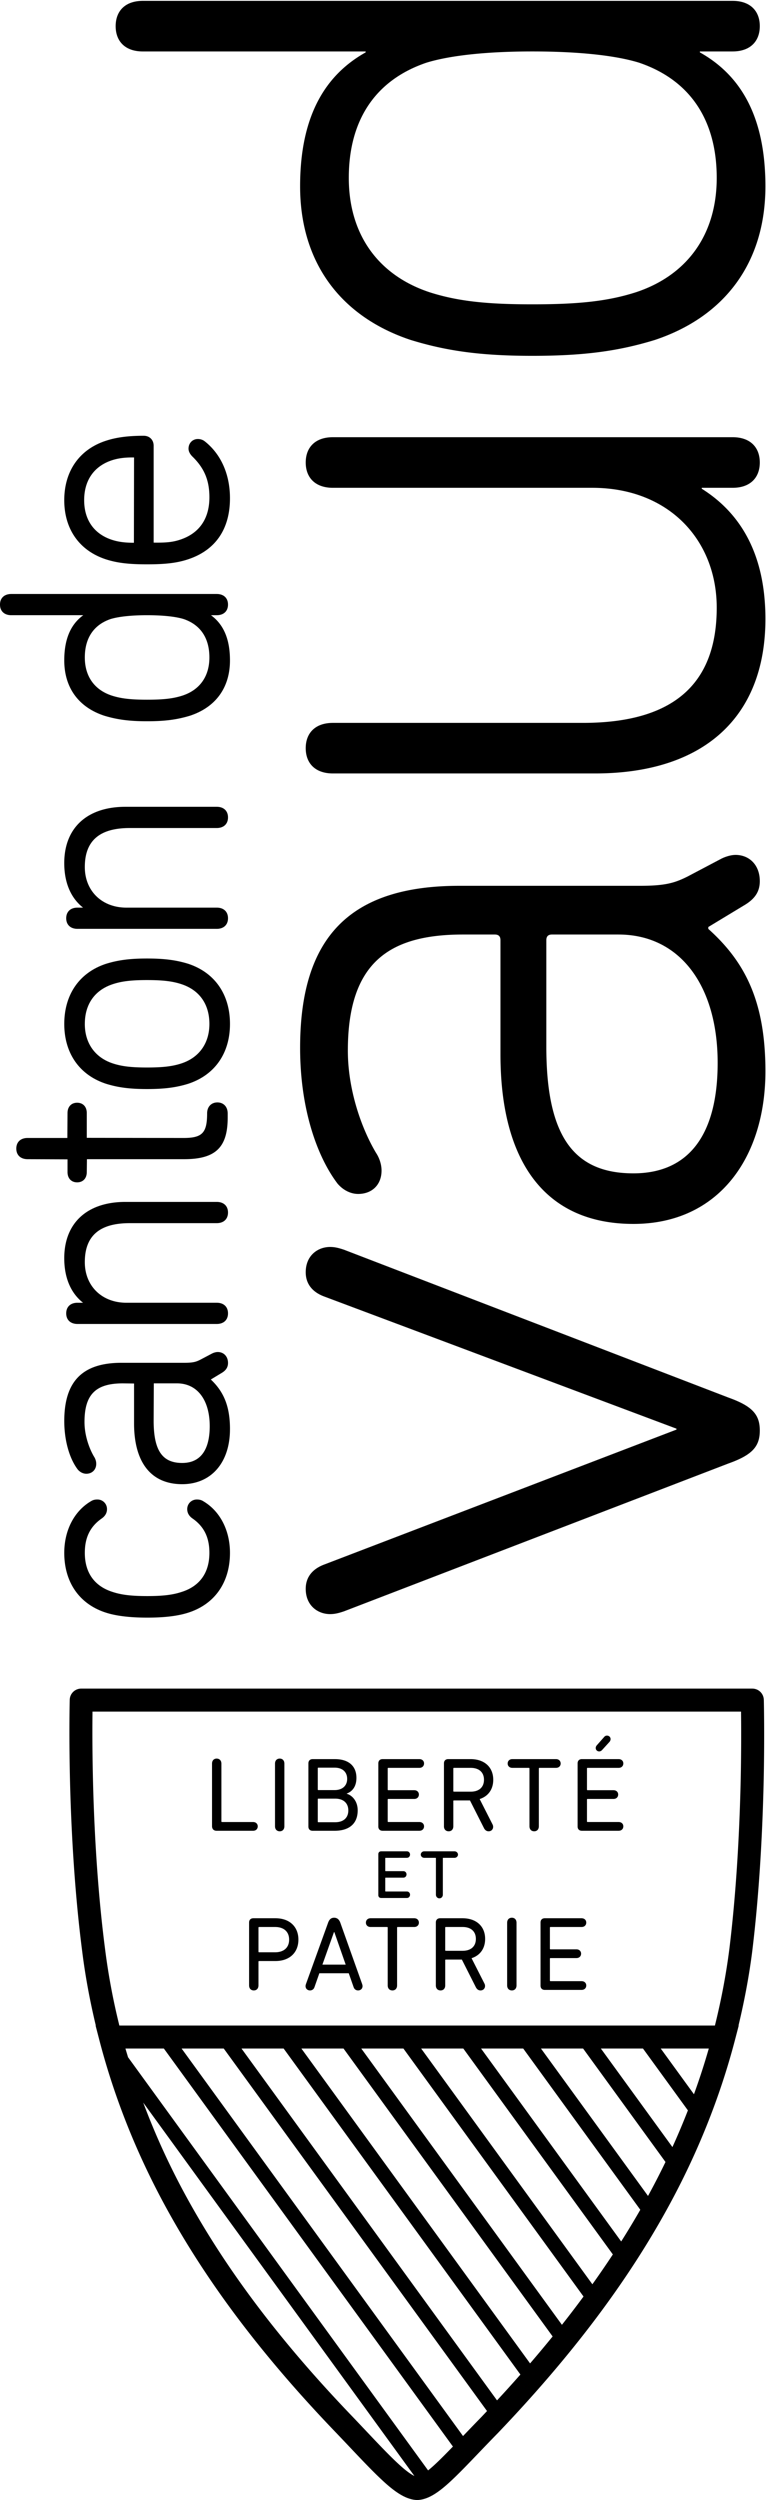 <svg viewBox="0 0 160 522" xmlns="http://www.w3.org/2000/svg"><g fill-rule="evenodd"><path d="M48.036 324.226c0 6.162-3.174 10.713-8.71 12.487-2.162.697-4.96 1.037-8.56 1.037-3.6 0-6.5-.348-8.636-1.037-5.533-1.774-8.708-6.325-8.708-12.487 0-4.732 2.108-8.775 5.64-10.818.37-.223.764-.322 1.278-.322 1.126 0 2.01.882 2.01 2.01 0 .81-.398 1.488-1.19 2.015-2.346 1.67-3.444 3.935-3.444 7.116 0 4.14 2.01 6.96 5.8 8.158 1.854.616 3.952.866 7.25.866 3.247 0 5.322-.25 7.167-.864 3.8-1.2 5.805-4.02 5.805-8.16 0-3.183-1.093-5.447-3.448-7.123-.78-.513-1.184-1.193-1.184-2.008 0-1.127.886-2.01 2.014-2.01.514 0 .912.1 1.284.327 3.524 2.04 5.632 6.082 5.632 10.814v-.001zm-15.943-27.588c0 6.178 1.784 8.82 5.96 8.82 4.756 0 5.754-4.167 5.754-7.665 0-5.526-2.622-8.957-6.842-8.957h-4.838l-.034 7.802zm15.944 1.768c0 6.976-3.92 11.482-9.984 11.482-6.482 0-10.052-4.51-10.052-12.707v-8.313l-2.345-.03c-5.686 0-8.007 2.338-8.007 8.07 0 2.858 1.03 5.612 1.995 7.235.288.438.458.985.458 1.487 0 1.223-.853 2.08-2.078 2.08-.655 0-1.303-.322-1.78-.882-1.77-2.33-2.82-6.11-2.82-10.123 0-8.3 3.8-12.162 11.96-12.162h13.15c1.82 0 2.433-.207 3.305-.643l2.446-1.29c.3-.153.77-.317 1.197-.317 1.265 0 2.145.94 2.145 2.283 0 .894-.426 1.56-1.34 2.096l-2.25 1.36c2.802 2.638 4.002 5.765 4.002 10.374h-.002zm-.412-45.236c0 1.364-.9 2.216-2.35 2.216h-18.19c-6.304 0-9.37 2.658-9.37 8.14 0 4.995 3.572 8.48 8.688 8.48h18.872c1.45 0 2.35.85 2.35 2.218 0 1.364-.9 2.213-2.35 2.213h-29.09c-1.454 0-2.356-.85-2.356-2.213 0-1.37.9-2.217 2.355-2.217h1.16c-2.57-2.035-3.924-5.226-3.924-9.298 0-7.36 4.78-11.758 12.78-11.758h19.075c1.45 0 2.35.852 2.35 2.217v.002zm-.065-20.712v.887c0 6.25-2.55 8.685-9.095 8.685H18.16l-.033 2.694c0 1.303-.788 2.144-2.013 2.144-1.22 0-2.01-.84-2.01-2.144v-2.658l-8.34-.036c-1.455 0-2.36-.85-2.36-2.212 0-1.368.905-2.217 2.36-2.217h8.306l.033-5.208c0-1.305.79-2.15 2.01-2.15 1.226 0 2.014.845 2.014 2.15v5.18l20.202.03c3.92 0 4.933-1.058 4.933-5.144 0-1.365.864-2.28 2.15-2.28 1.283 0 2.146.915 2.146 2.28l.002-.001zm-29.844-18.664c0 3.998 2.118 6.998 5.805 8.227 1.874.624 3.884.866 7.178.866 3.34 0 5.367-.242 7.234-.865 3.692-1.228 5.806-4.228 5.806-8.226 0-4.103-2.06-7.05-5.804-8.295-1.878-.626-3.907-.87-7.236-.87-3.284 0-5.297.244-7.177.87-3.743 1.245-5.804 4.19-5.804 8.294l-.002-.001zm30.322.001c0 6.113-3.174 10.664-8.706 12.484-2.52.788-5.018 1.108-8.632 1.108-3.572 0-6.05-.32-8.564-1.106-5.538-1.82-8.712-6.37-8.712-12.486 0-6.156 3.174-10.73 8.71-12.555 2.528-.788 5.01-1.11 8.566-1.11 3.602 0 6.1.322 8.626 1.107 5.538 1.827 8.712 6.4 8.712 12.557v.001zm-.413-43.125c0 1.366-.9 2.216-2.35 2.216h-18.19c-6.304 0-9.37 2.664-9.37 8.142 0 4.993 3.572 8.48 8.688 8.48h18.872c1.45 0 2.35.85 2.35 2.218 0 1.365-.9 2.213-2.35 2.213h-29.09c-1.454 0-2.356-.85-2.356-2.214 0-1.367.9-2.217 2.355-2.217h1.16c-2.57-2.036-3.924-5.228-3.924-9.3 0-7.36 4.78-11.754 12.78-11.754h19.075c1.45 0 2.35.85 2.35 2.215v.001zm-29.909-33.4c0 3.928 1.992 6.755 5.604 7.956 1.924.625 3.99.867 7.378.867 3.474 0 5.49-.234 7.442-.867 3.612-1.2 5.598-4.028 5.598-7.955 0-4.048-1.864-6.824-5.394-8.023-1.704-.52-4.35-.797-7.646-.797-3.208 0-5.904.284-7.59.8-3.524 1.196-5.392 3.972-5.392 8.02v-.001zm30.32.615c0 5.654-2.948 9.748-8.298 11.533-2.76.846-5.295 1.176-9.04 1.176-3.656 0-6.255-.34-8.97-1.174-5.36-1.788-8.306-5.882-8.306-11.536 0-4.39 1.302-7.49 3.97-9.434H2.355C.9 128.45 0 127.6 0 126.234s.9-2.213 2.355-2.213h42.92c1.45 0 2.35.848 2.35 2.214 0 1.367-.9 2.216-2.35 2.216h-1.212c2.67 1.944 3.973 5.045 3.973 9.434zM17.58 104.44c0 4.13 2.083 7.077 5.873 8.294 1.292.41 2.686.593 4.516.593L28 95.515c-1.86-.03-3.255.152-4.547.562-3.79 1.22-5.874 4.188-5.874 8.364l.001-.001zm30.456-.411c0 6.458-3.036 10.872-8.776 12.76-2.25.746-4.653 1.04-8.563 1.04-3.84 0-6.242-.294-8.564-1.04-5.538-1.8-8.712-6.3-8.712-12.347 0-6.09 3.175-10.62 8.71-12.417 2.133-.707 4.64-1.04 7.885-1.04 1.224 0 2.078.856 2.078 2.08v20.233c2.756.03 4.048-.12 5.57-.63 3.976-1.323 6.076-4.382 6.076-8.84 0-3.544-1.067-6.09-3.567-8.52-.52-.524-.794-1.086-.794-1.63 0-1.15.835-2.015 1.943-2.015.562 0 1.052.17 1.462.495 3.384 2.678 5.252 6.893 5.252 11.873v-.002zM152.25 305.53l-80.374 30.897c-1.172.395-1.958.588-2.932.588-2.544 0-5.086-1.76-5.086-5.28 0-2.735 1.76-4.3 3.91-5.087l73.53-28.156v-.195l-73.53-27.577c-2.15-.78-3.91-2.345-3.91-5.082 0-3.52 2.542-5.28 5.086-5.28.974 0 1.76.192 2.932.585l80.375 30.897c4.89 1.76 6.455 3.52 6.455 6.847 0 3.324-1.565 5.086-6.454 6.844l-.002-.001zm-23.073-110.41H115.29c-.78 0-1.173.39-1.173 1.173v22.293c0 18.58 5.67 26.402 18.185 26.402 11.54 0 17.6-8.018 17.6-23.076 0-16.035-7.82-26.79-20.725-26.79v-.002zm24.444-16.622c2.932 0 5.085 2.152 5.085 5.476 0 2.153-.98 3.715-3.327 5.084l-7.43 4.496v.393c7.63 6.846 11.93 15.06 11.93 29.726 0 17.99-9.777 31.874-27.576 31.874-18.38 0-27.767-12.905-27.767-35.393v-23.86c0-.783-.39-1.173-1.172-1.173h-6.65c-15.45 0-24.056 5.868-24.056 24.247 0 8.02 2.738 16.037 5.87 21.318.78 1.174 1.17 2.545 1.17 3.715 0 2.936-1.954 4.887-4.89 4.887-1.562 0-3.126-.78-4.3-2.15-4.302-5.67-7.822-15.64-7.822-28.352 0-23.08 10.364-33.834 33.244-33.834h37.743c5.282 0 7.24-.587 9.97-1.954l7.044-3.715c.78-.392 1.953-.782 2.934-.782v-.003zm-.586-76.648h-6.455v.194c8.41 5.277 13.298 14.078 13.298 27.182 0 20.537-12.908 32.265-35.59 32.265H69.53c-3.714 0-5.672-2.15-5.672-5.276 0-3.13 1.958-5.28 5.672-5.28h52.212c18.582 0 27.966-7.823 27.966-24.054 0-14.084-9.972-25.03-26.007-25.03H69.53c-3.714 0-5.672-2.154-5.672-5.283 0-3.132 1.958-5.283 5.672-5.283h83.505c3.71 0 5.67 2.15 5.67 5.283 0 3.13-1.96 5.282-5.67 5.282zm-19.557-88.765c-5.084-1.562-12.908-2.344-22.293-2.344-9.19 0-17.017.783-22.1 2.345-10.95 3.717-16.23 12.322-16.23 24.055 0 11.93 6.257 20.34 16.818 23.86 6.063 1.954 12.32 2.54 21.512 2.54 9.385 0 15.64-.586 21.705-2.54 10.56-3.52 16.818-11.93 16.818-23.86 0-11.733-5.277-20.338-16.23-24.055v-.001zm19.557-2.343h-6.846v.195c8.017 4.496 13.688 12.71 13.688 27.965 0 15.84-8.41 27.18-23.074 32.072-7.627 2.347-14.865 3.322-25.62 3.322-10.56 0-17.798-.975-25.423-3.322-14.665-4.89-23.075-16.23-23.075-32.072 0-15.254 5.67-23.47 13.69-27.965v-.194H29.83c-3.72 0-5.672-2.15-5.672-5.282C24.16 2.33 26.112.18 29.832.18h123.203c3.71 0 5.67 2.15 5.67 5.278 0 3.13-1.96 5.283-5.67 5.283v.001zm-40.13 390.656c0-.528.33-.88.88-.88h7.7c.595 0 .97.396.97.902 0 .53-.375.924-.97.924h-6.49c-.087 0-.132.044-.132.132v4.4c0 .09.045.133.133.133h5.412c.593 0 .968.395.968.9 0 .53-.375.926-.968.926h-5.412c-.088 0-.133.043-.133.13v4.555c0 .09.045.134.133.134h6.49c.594 0 .97.396.97.902 0 .528-.376.924-.97.924h-7.7c-.55 0-.88-.35-.88-.88v-13.202h-.001zm-6.975.067c0-.66.398-1.057.99-1.057.574 0 .97.396.97 1.057v13.07c0 .66-.396 1.055-.97 1.055-.592 0-.99-.396-.99-1.056v-13.07.001zm-6.532 3.365c0-1.562-1.033-2.486-2.772-2.486h-3.5c-.086 0-.13.044-.13.132v4.71c0 .087.044.13.13.13h3.5c1.74 0 2.772-.924 2.772-2.485v-.001zm-8.36 9.704v-13.136c0-.528.33-.88.88-.88h4.686c2.904 0 4.73 1.695 4.73 4.313 0 2.003-1.055 3.455-2.838 4.027l2.685 5.28c.09.177.132.33.132.53 0 .483-.352.923-.945.923-.397 0-.704-.198-.947-.616l-2.948-5.83h-3.345c-.087 0-.13.043-.13.13v5.26c0 .66-.398 1.056-.97 1.056-.594 0-.99-.396-.99-1.056v-.001zm-4.508-14.016c.593 0 .968.396.968.924 0 .507-.375.902-.97.902h-3.453c-.088 0-.132.044-.132.132v12.058c0 .66-.397 1.056-.97 1.056-.593 0-.99-.396-.99-1.056v-12.058c0-.088-.042-.132-.13-.132h-3.455c-.594 0-.968-.395-.968-.902 0-.528.374-.924.968-.924h9.132zM72.206 410.2l-2.376-6.8h-.066l-2.42 6.8h4.862zm-8.295 4.048l4.6-12.74c.242-.704.616-1.1 1.276-1.1s1.078.396 1.32 1.1l4.533 12.74c.043.133.087.286.087.44 0 .55-.418.902-.924.902-.44 0-.792-.242-.946-.704l-1.012-2.882h-6.14l-1.012 2.882c-.153.462-.506.704-.945.704-.507 0-.925-.352-.925-.902 0-.154.044-.307.088-.44zm-3.518-9.264c0-1.627-1.08-2.64-2.927-2.64h-3.344c-.088 0-.132.044-.132.132v5.017c0 .09.044.132.132.132h3.344c1.848 0 2.927-1.012 2.927-2.64v-.001zm-8.362-3.586c0-.528.33-.88.882-.88h4.62c2.992 0 4.797 1.804 4.797 4.466 0 2.663-1.806 4.467-4.798 4.467h-3.41c-.088 0-.132.046-.132.134v4.95c0 .66-.396 1.056-.97 1.056-.593 0-.99-.396-.99-1.056v-13.136l.001-.001zm42.914-14.855c.405 0 .717.327.717.687 0 .345-.312.672-.717.672H92.59c-.06 0-.09.03-.09.09v7.596c0 .45-.327.776-.717.776-.405 0-.73-.327-.73-.776v-7.596c0-.06-.03-.09-.09-.09h-2.356c-.405 0-.717-.327-.717-.672 0-.36.312-.687.717-.687h6.338zm-15.921.6c0-.36.225-.6.6-.6h5.364c.404 0 .66.327.66.672 0 .36-.256.687-.66.687h-4.426c-.06 0-.09.03-.09.09v2.602c0 .06.03.09.09.09h3.69c.406 0 .66.327.66.672 0 .36-.254.687-.66.687h-3.69c-.06 0-.09.03-.09.09v2.707c0 .06.03.09.09.09h4.426c.404 0 .66.327.66.672 0 .36-.256.687-.66.687h-5.364c-.375 0-.6-.242-.6-.6v-8.547.001zm47.17-24.473c.153-.175.33-.286.595-.286.417 0 .747.31.747.727a.88.88 0 0 1-.22.573l-1.52 1.672c-.198.22-.395.33-.66.33a.709.709 0 0 1-.704-.704c0-.22.088-.417.242-.594l1.52-1.715v-.003zm-5.545 5.502c0-.53.33-.88.88-.88h7.7c.594 0 .97.395.97.9 0 .53-.376.926-.97.926h-6.49c-.088 0-.133.044-.133.132v4.4c0 .088.045.133.133.133h5.412c.594 0 .97.395.97.9 0 .53-.376.926-.97.926h-5.412c-.088 0-.133.042-.133.13v4.555c0 .088.045.132.133.132h6.49c.594 0 .97.397.97.903 0 .527-.376.924-.97.924h-7.7c-.55 0-.88-.352-.88-.88v-13.202.001zm-4.509-.88c.594 0 .97.395.97.923 0 .507-.376.903-.97.903h-3.454c-.088 0-.132.044-.132.132v12.057c0 .66-.396 1.056-.97 1.056-.592 0-.99-.396-.99-1.056V369.25c0-.088-.042-.132-.13-.132h-3.455c-.594 0-.97-.396-.97-.903 0-.528.376-.923.97-.923h9.131zm-15.048 4.312c0-1.562-1.034-2.486-2.772-2.486h-3.498c-.088 0-.133.044-.133.132v4.71c0 .087.044.13.132.13h3.498c1.738 0 2.772-.924 2.772-2.486h.001zm-8.36 9.703v-13.135c0-.53.33-.88.88-.88h4.686c2.905 0 4.73 1.694 4.73 4.312 0 2.002-1.056 3.454-2.838 4.027l2.685 5.282c.087.176.13.33.13.527 0 .483-.35.923-.945.923-.395 0-.703-.197-.945-.615l-2.95-5.83h-3.343c-.088 0-.133.043-.133.13v5.26c0 .66-.396 1.055-.97 1.055-.594 0-.99-.396-.99-1.056h.003zm-13.707-13.135c0-.53.33-.88.88-.88h7.702c.594 0 .968.395.968.9 0 .53-.374.926-.968.926h-6.49c-.09 0-.133.044-.133.132v4.4c0 .088.044.133.132.133h5.413c.593 0 .967.395.967.9 0 .53-.374.926-.968.926h-5.414c-.088 0-.132.042-.132.13v4.555c0 .088.044.132.132.132h6.49c.595 0 .97.397.97.903 0 .527-.375.924-.97.924h-7.7c-.55 0-.88-.352-.88-.88v-13.202l.001.001zM66.508 380.47h3.498c1.783 0 2.75-.966 2.75-2.463 0-1.474-.967-2.464-2.75-2.464h-3.498c-.088 0-.132.044-.132.13v4.667c0 .087.044.13.132.13zm3.388-6.71c1.65 0 2.62-.946 2.62-2.333 0-1.43-.97-2.353-2.62-2.353h-3.388c-.088 0-.132.044-.132.132v4.423c0 .086.044.13.132.13h3.388v.001zm-5.478-5.588c0-.53.33-.88.88-.88h4.642c2.993 0 4.51 1.54 4.51 3.917 0 1.737-.79 2.815-2.023 3.276v.045c1.078.286 2.288 1.497 2.288 3.455 0 2.816-1.804 4.27-4.84 4.27h-4.577c-.55 0-.88-.332-.88-.88V368.17v.002zm-6.974.066c0-.66.396-1.057.99-1.057.572 0 .968.398.968 1.058v13.07c0 .66-.396 1.055-.968 1.055-.594 0-.99-.396-.99-1.056v-13.07zm-13.156 0c0-.66.396-1.057.968-1.057.573 0 .99.398.99 1.058v12.057c0 .088.044.132.132.132h6.492c.593 0 .967.397.967.903 0 .527-.374.924-.967.924h-7.636c-.594 0-.946-.374-.946-.97v-13.047z"/><path d="M154.72 371.377c-.29 13.04-1.082 24.96-2.357 35.42-.666 5.28-1.686 10.697-3.033 16.124H24.933a137.9 137.9 0 0 1-3.007-16.13c-1.705-13.18-2.307-26.534-2.512-35.416-.147-6.27-.125-11.26-.092-14.005h135.463c.035 2.747.062 7.74-.065 14.007zm-9.77 65.89l-6.937-9.547h10.038a144.204 144.204 0 0 1-3.1 9.548l-.001-.001zm-85.704-9.547l49.455 68.07a286.007 286.007 0 0 1-4.883 5.395L50.444 427.72h8.802zm12.51 0l43.676 60.116c-1.52 1.87-3.09 3.748-4.71 5.63L62.954 427.72h8.802zm12.51 0l37.618 51.78a218.72 218.72 0 0 1-4.51 5.906l-41.91-57.686h8.802zm12.51 0l31.233 42.992a195.709 195.709 0 0 1-4.274 6.232L87.973 427.72h8.803zm12.51 0l24.458 33.664a177.128 177.128 0 0 1-3.993 6.622l-29.266-40.286h8.802-.001zm12.51 0l17.21 23.69a155.217 155.217 0 0 1-3.65 7.09l-22.362-30.78h8.802zm12.508 0l9.383 12.915a150.36 150.36 0 0 1-3.232 7.663l-14.95-20.578h8.8-.001zm-37.588 80.91l-58.783-80.91h8.802l54.993 75.692c-.404.428-.8.853-1.21 1.28-1.376 1.408-2.634 2.72-3.802 3.937v.001zm-5.572 5.657a28.36 28.36 0 0 1-1.724 1.52L26.746 429.54c-.18-.607-.372-1.212-.543-1.82h8.023l60.378 83.104c-1.278 1.322-2.44 2.502-3.46 3.463zm-14.667-6.71c-.858-.905-1.763-1.862-2.725-2.87-15-15.584-26.378-30.616-34.78-45.954a151.547 151.547 0 0 1-9.058-19.747l56.643 77.962c-.677-.32-1.776-1.054-3.528-2.7-1.806-1.675-4.006-4-6.553-6.69l.001-.001zm83.065-152.672a2.401 2.401 0 0 0-2.4-2.336H16.964a2.4 2.4 0 0 0-2.4 2.334c0 .066-.178 6.8.05 16.58.21 8.998.82 22.533 2.55 35.91.64 5.153 1.59 10.266 2.847 15.527h-.047l.777 2.996.002.007v.002c3.124 12.043 7.84 23.864 14.02 35.135 8.61 15.715 20.23 31.08 35.524 46.97.95.994 1.85 1.945 2.705 2.848 2.606 2.752 4.855 5.13 6.764 6.9 2.998 2.815 5.158 4.074 7.224 4.21l.158.012.158-.012c2.066-.137 4.138-1.36 7.147-4.213 1.6-1.502 3.434-3.418 5.56-5.637 1.207-1.257 2.517-2.625 3.968-4.107 15.288-15.983 26.888-31.347 35.46-46.968 6.206-11.288 10.947-23.11 14.09-35.135l.784-3.006h-.05c1.254-5.222 2.23-10.432 2.874-15.532 1.295-10.63 2.1-22.71 2.393-35.91.198-9.78.023-16.506.022-16.573l-.002-.002z"/></g></svg>